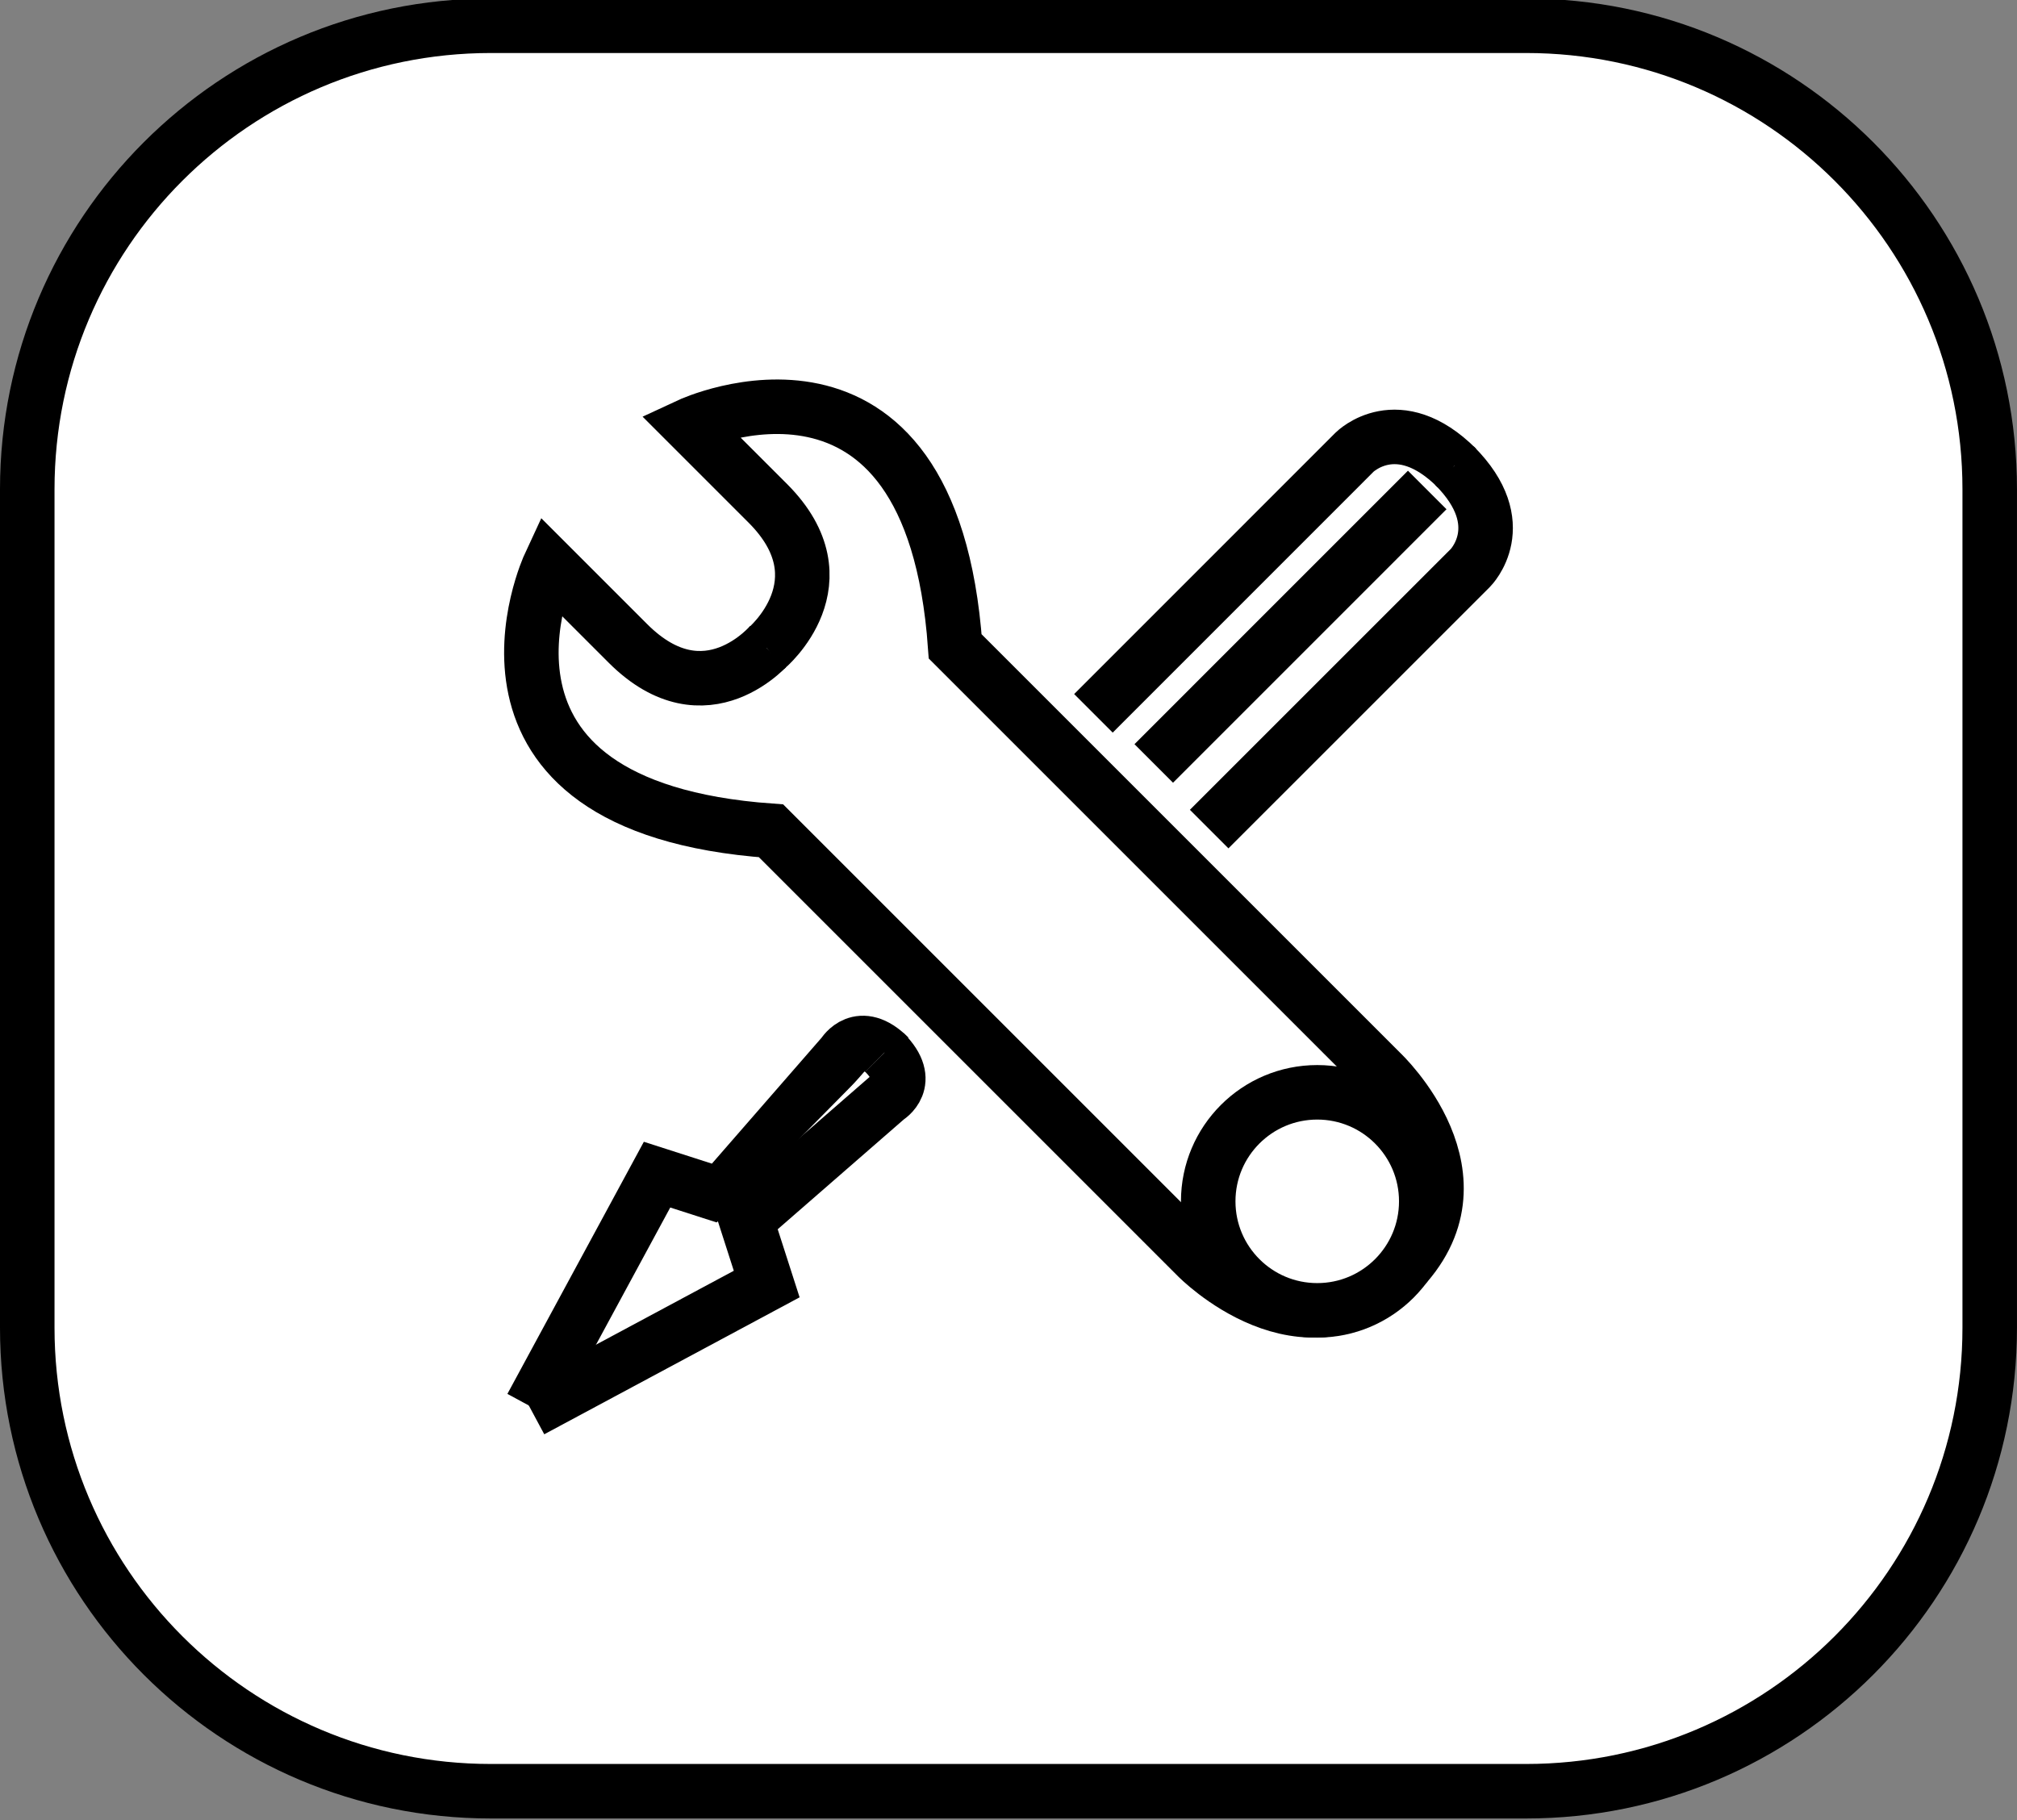 <?xml version="1.0" encoding="utf-8"?>
<!-- Generator: Adobe Illustrator 16.0.0, SVG Export Plug-In . SVG Version: 6.00 Build 0)  -->
<!DOCTYPE svg PUBLIC "-//W3C//DTD SVG 1.1//EN" "http://www.w3.org/Graphics/SVG/1.1/DTD/svg11.dtd">
<svg version="1.1" id="图层_1" xmlns="http://www.w3.org/2000/svg" xmlns:xlink="http://www.w3.org/1999/xlink" x="0px" y="0px"
	 width="74px" height="66.777px" viewBox="0 0 74 66.777" enable-background="new 0 0 74 66.777" xml:space="preserve">
<rect x="0" y="0" width="74" height="66.777" fill="#808080" stroke="none"/>
<g>
	<path fill="#FFFFFF" stroke="#000000" stroke-width="2" stroke-miterlimit="10" d="M72.999,48.714
		c0,9.393-7.613,17.008-17.008,17.008H18.008C8.615,65.722,1,58.107,1,48.714V17.953C1,8.561,8.615,0.945,18.008,0.945h37.983
		c9.395,0,17.008,7.615,17.008,17.008V48.714z"/>
	<g>
		<path fill="#FFFFFF" stroke="#000000" stroke-width="2" stroke-miterlimit="10" d="M28.288,23.608c0,0-2.375,2.875-5.25,0
			c-2.875-2.875-2.875-2.875-2.875-2.875s-4.125,8.875,8.125,9.75c15.625,15.625,15.625,15.625,15.625,15.625
			s3.943,4.043,7.443,0.543"/>
		<path fill="#FFFFFF" stroke="#000000" stroke-width="2" stroke-miterlimit="10" d="M28.125,23.78c0,0,2.919-2.438,0.044-5.313
			s-2.875-2.875-2.875-2.875s8.875-4.125,9.75,8.125c15.625,15.625,15.625,15.625,15.625,15.625s4.125,3.875,0.625,7.375"/>
		<circle fill="#FFFFFF" stroke="#000000" stroke-width="2" stroke-miterlimit="10" cx="48.327" cy="44.078" r="4"/>
		<path fill="#FFFFFF" stroke="#000000" stroke-width="2" stroke-miterlimit="10" d="M19.495,51.619l4.611-8.52l2.333,0.75
			l4.5-5.166c0,0,0.599-0.992,1.682,0.092"/>
		<path fill="#FFFFFF" stroke="#000000" stroke-width="2" stroke-miterlimit="10" d="M19.495,51.744l8.634-4.631l-0.75-2.332
			l5.167-4.5c0,0,0.986-0.582-0.097-1.664"/>
		<path fill="#FFFFFF" stroke="#000000" stroke-width="2" stroke-miterlimit="10" d="M40.116,26.173l9.582-9.584
			c0,0,1.584-1.583,3.752,0.583"/>
		<path fill="#FFFFFF" stroke="#000000" stroke-width="2" stroke-miterlimit="10" d="M44.362,30.42l9.584-9.583
			c0,0,1.584-1.584-0.584-3.751"/>
		<line fill="none" stroke="#000000" stroke-width="2" stroke-miterlimit="10" x1="42.329" y1="28.012" x2="52.362" y2="17.978"/>
	</g>
</g>
</svg>
